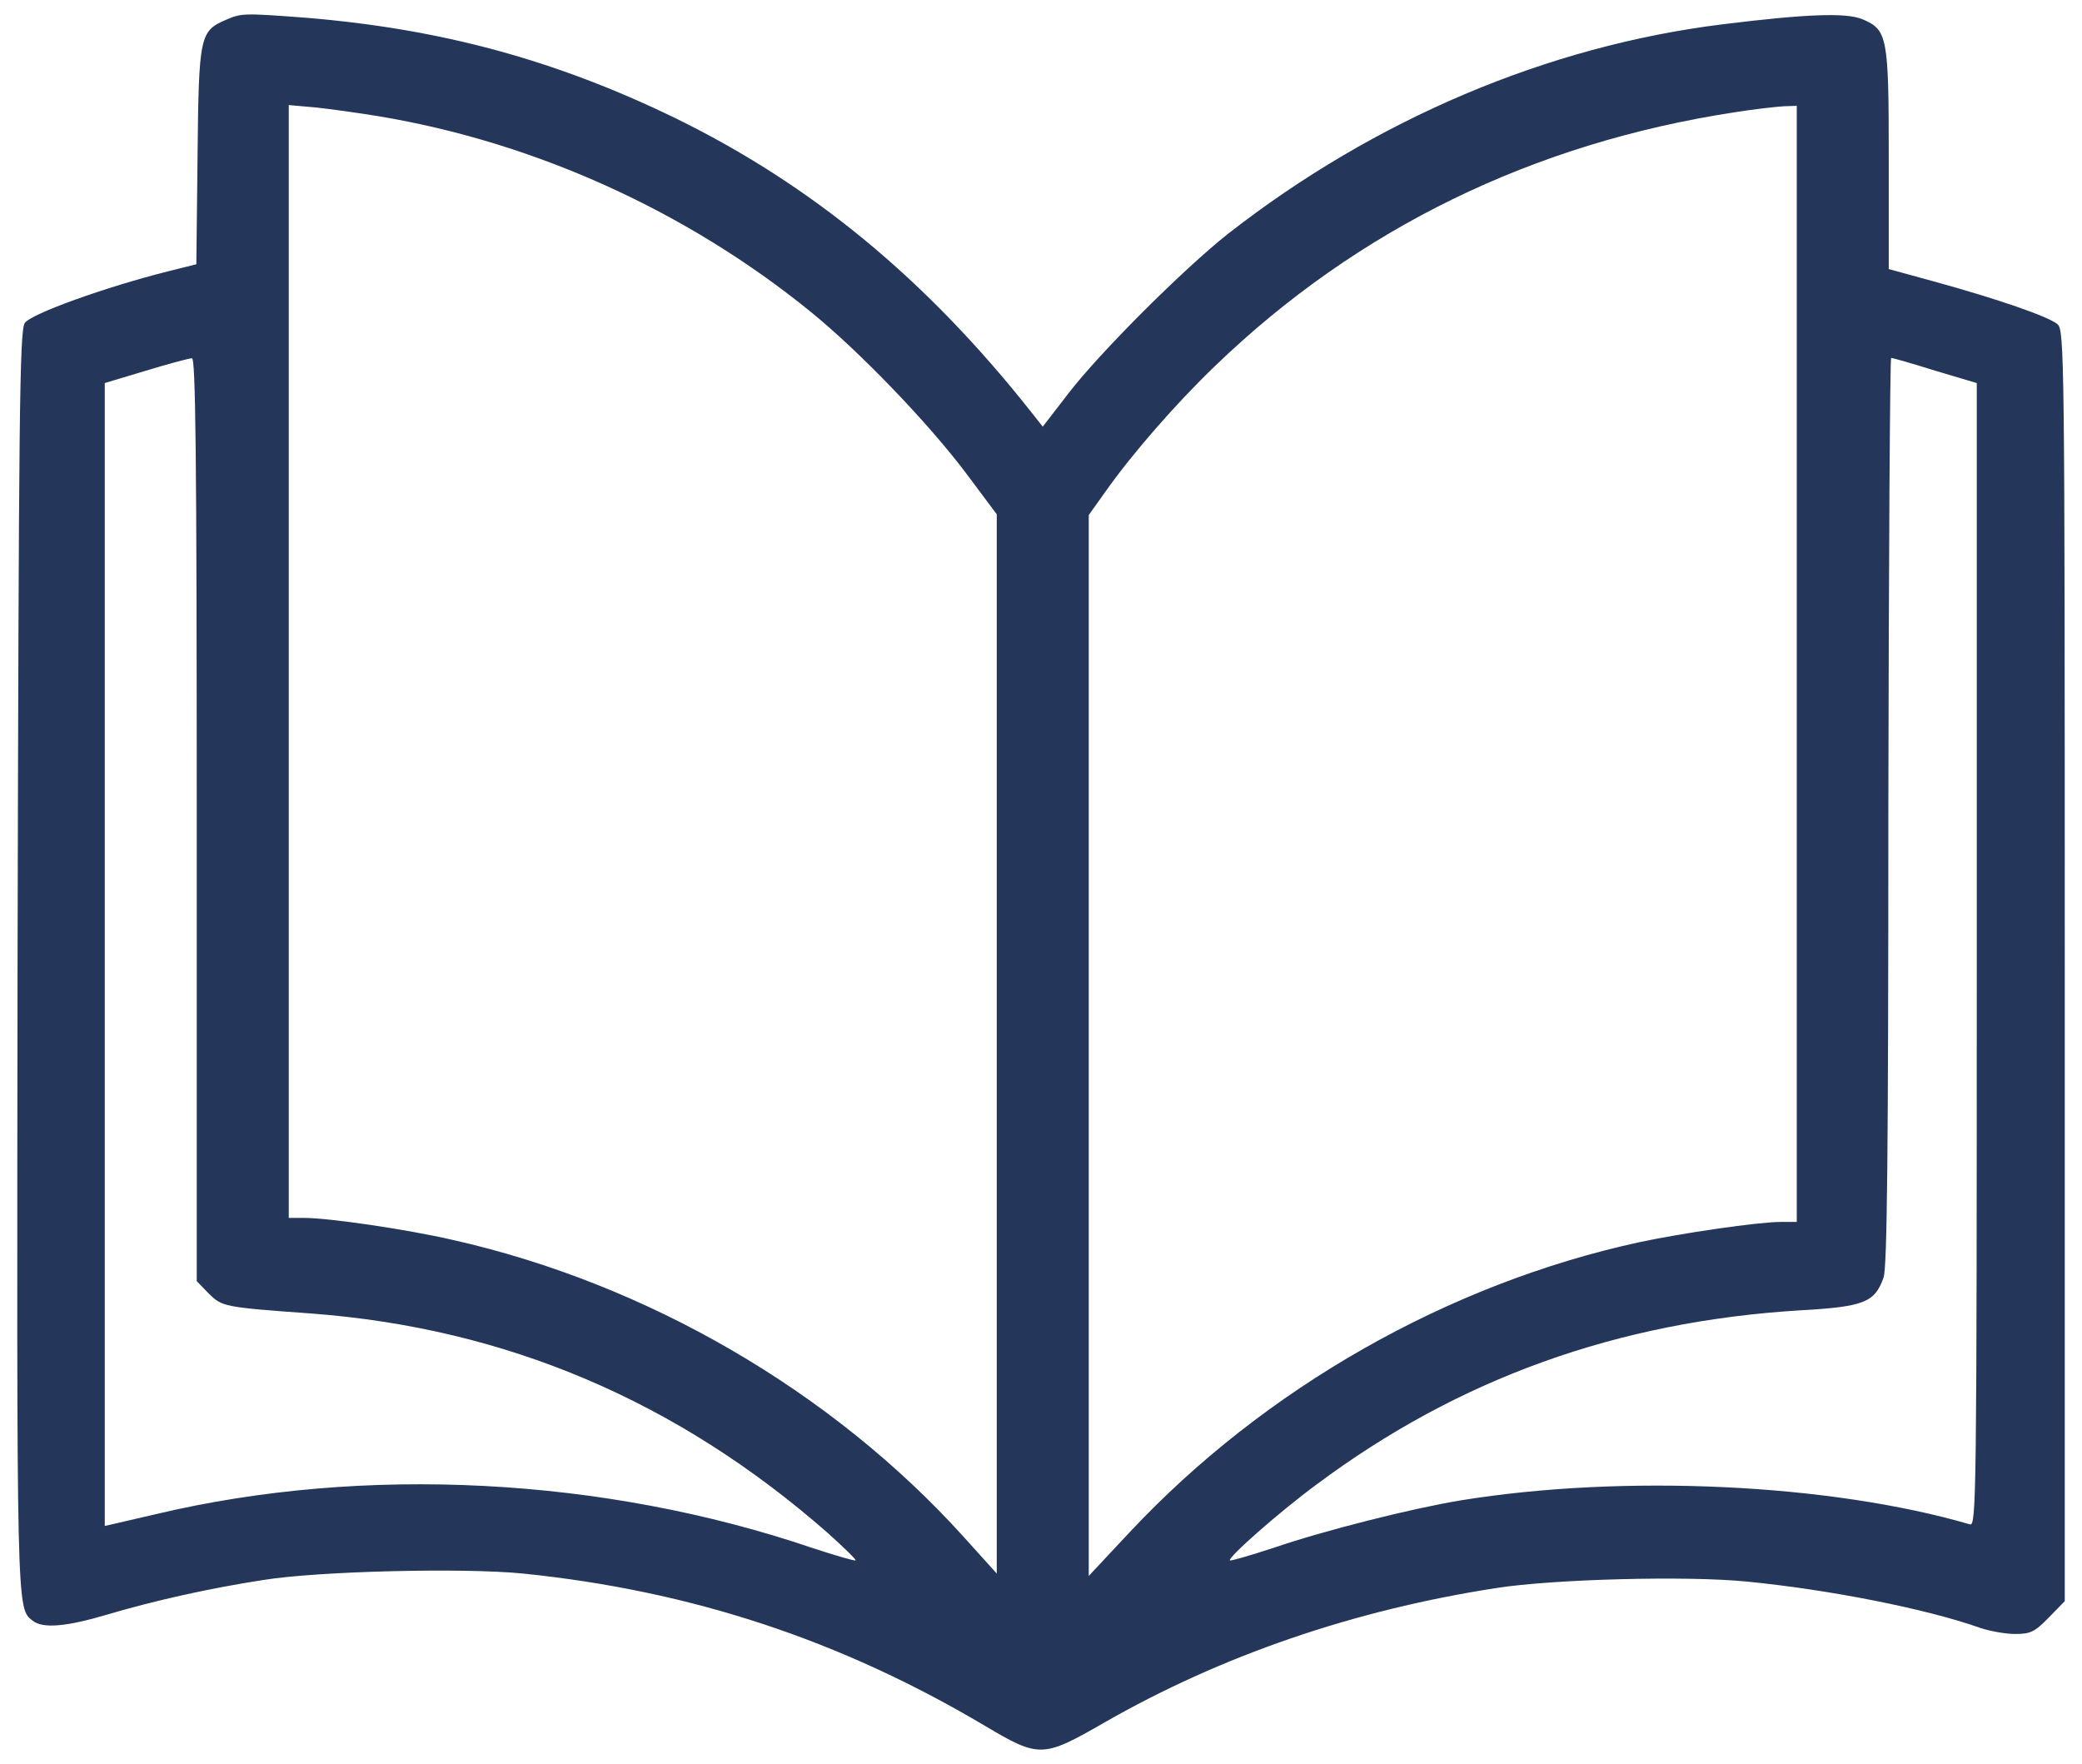<svg width="72" height="61" viewBox="0 0 72 61" fill="none" xmlns="http://www.w3.org/2000/svg">
<path d="M7.814 0.686C6.915 1.073 6.873 1.226 6.832 5.389L6.79 9.138L5.794 9.387C3.65 9.927 1.064 10.853 0.856 11.171C0.676 11.434 0.649 14.408 0.607 33.263C0.579 55.907 0.566 55.603 1.133 56.045C1.479 56.322 2.295 56.253 3.733 55.824C5.324 55.354 7.219 54.925 9.114 54.634C10.996 54.33 16.017 54.206 18.092 54.413C23.902 55.008 29.061 56.709 34.069 59.683C35.936 60.79 36.061 60.79 38.177 59.573C42.23 57.249 46.823 55.672 51.761 54.911C53.712 54.607 58.318 54.482 60.407 54.69C63.242 54.966 66.618 55.63 68.485 56.294C68.817 56.405 69.356 56.502 69.689 56.502C70.214 56.502 70.366 56.433 70.85 55.935L71.404 55.367V33.401C71.404 12.264 71.39 11.434 71.155 11.213C70.85 10.95 69.094 10.341 66.88 9.733L65.317 9.304V5.5C65.317 1.239 65.276 1.032 64.391 0.658C63.823 0.437 62.495 0.479 59.59 0.838C53.518 1.585 47.528 4.131 42.465 8.087C40.944 9.29 38.053 12.167 36.946 13.606L36.061 14.754L35.646 14.229C32.022 9.65 28.065 6.385 23.334 4.075C19.198 2.069 15.256 1.004 10.622 0.617C8.423 0.451 8.354 0.451 7.814 0.686ZM13.098 4.02C18.493 4.919 23.75 7.298 28.038 10.784C29.725 12.154 32.105 14.63 33.405 16.359L34.47 17.784V36.098V54.413L33.322 53.14C28.771 48.105 22.366 44.384 15.657 42.876C14.039 42.503 11.369 42.116 10.539 42.116H9.986V22.874V3.633L10.926 3.716C11.438 3.771 12.42 3.909 13.098 4.02ZM62.136 22.957V42.254H61.582C60.808 42.254 58.152 42.641 56.672 42.959C50.074 44.398 43.724 48.008 39.062 52.988L37.651 54.496V36.154V17.811L38.233 16.995C39.159 15.681 40.695 13.924 42.023 12.652C46.947 7.907 53.02 4.947 59.992 3.882C60.683 3.771 61.444 3.688 61.693 3.674L62.136 3.66V22.957ZM6.804 28.338V44.301L7.219 44.73C7.69 45.187 7.717 45.2 10.788 45.422C17.525 45.934 23.431 48.451 28.633 53.016C29.186 53.514 29.615 53.929 29.587 53.957C29.559 53.984 28.895 53.791 28.093 53.528C20.886 51.079 12.6 50.651 5.421 52.352C4.771 52.504 4.107 52.656 3.927 52.698L3.623 52.767V33.014V13.246L5.047 12.818C5.822 12.582 6.541 12.389 6.638 12.389C6.763 12.375 6.804 15.653 6.804 28.338ZM66.922 12.818L68.361 13.246V33.014C68.361 51.785 68.347 52.781 68.125 52.712C63.284 51.301 56.146 50.969 50.516 51.882C48.773 52.172 45.813 52.919 44.029 53.528C43.226 53.791 42.562 53.984 42.535 53.957C42.438 53.874 44.222 52.297 45.536 51.328C50.433 47.676 55.925 45.698 62.246 45.311C64.474 45.187 64.833 45.034 65.138 44.177C65.262 43.817 65.303 39.806 65.303 28.034C65.317 19.43 65.359 12.375 65.4 12.375C65.442 12.375 66.133 12.569 66.922 12.818Z" fill="#243659"/>
</svg>

